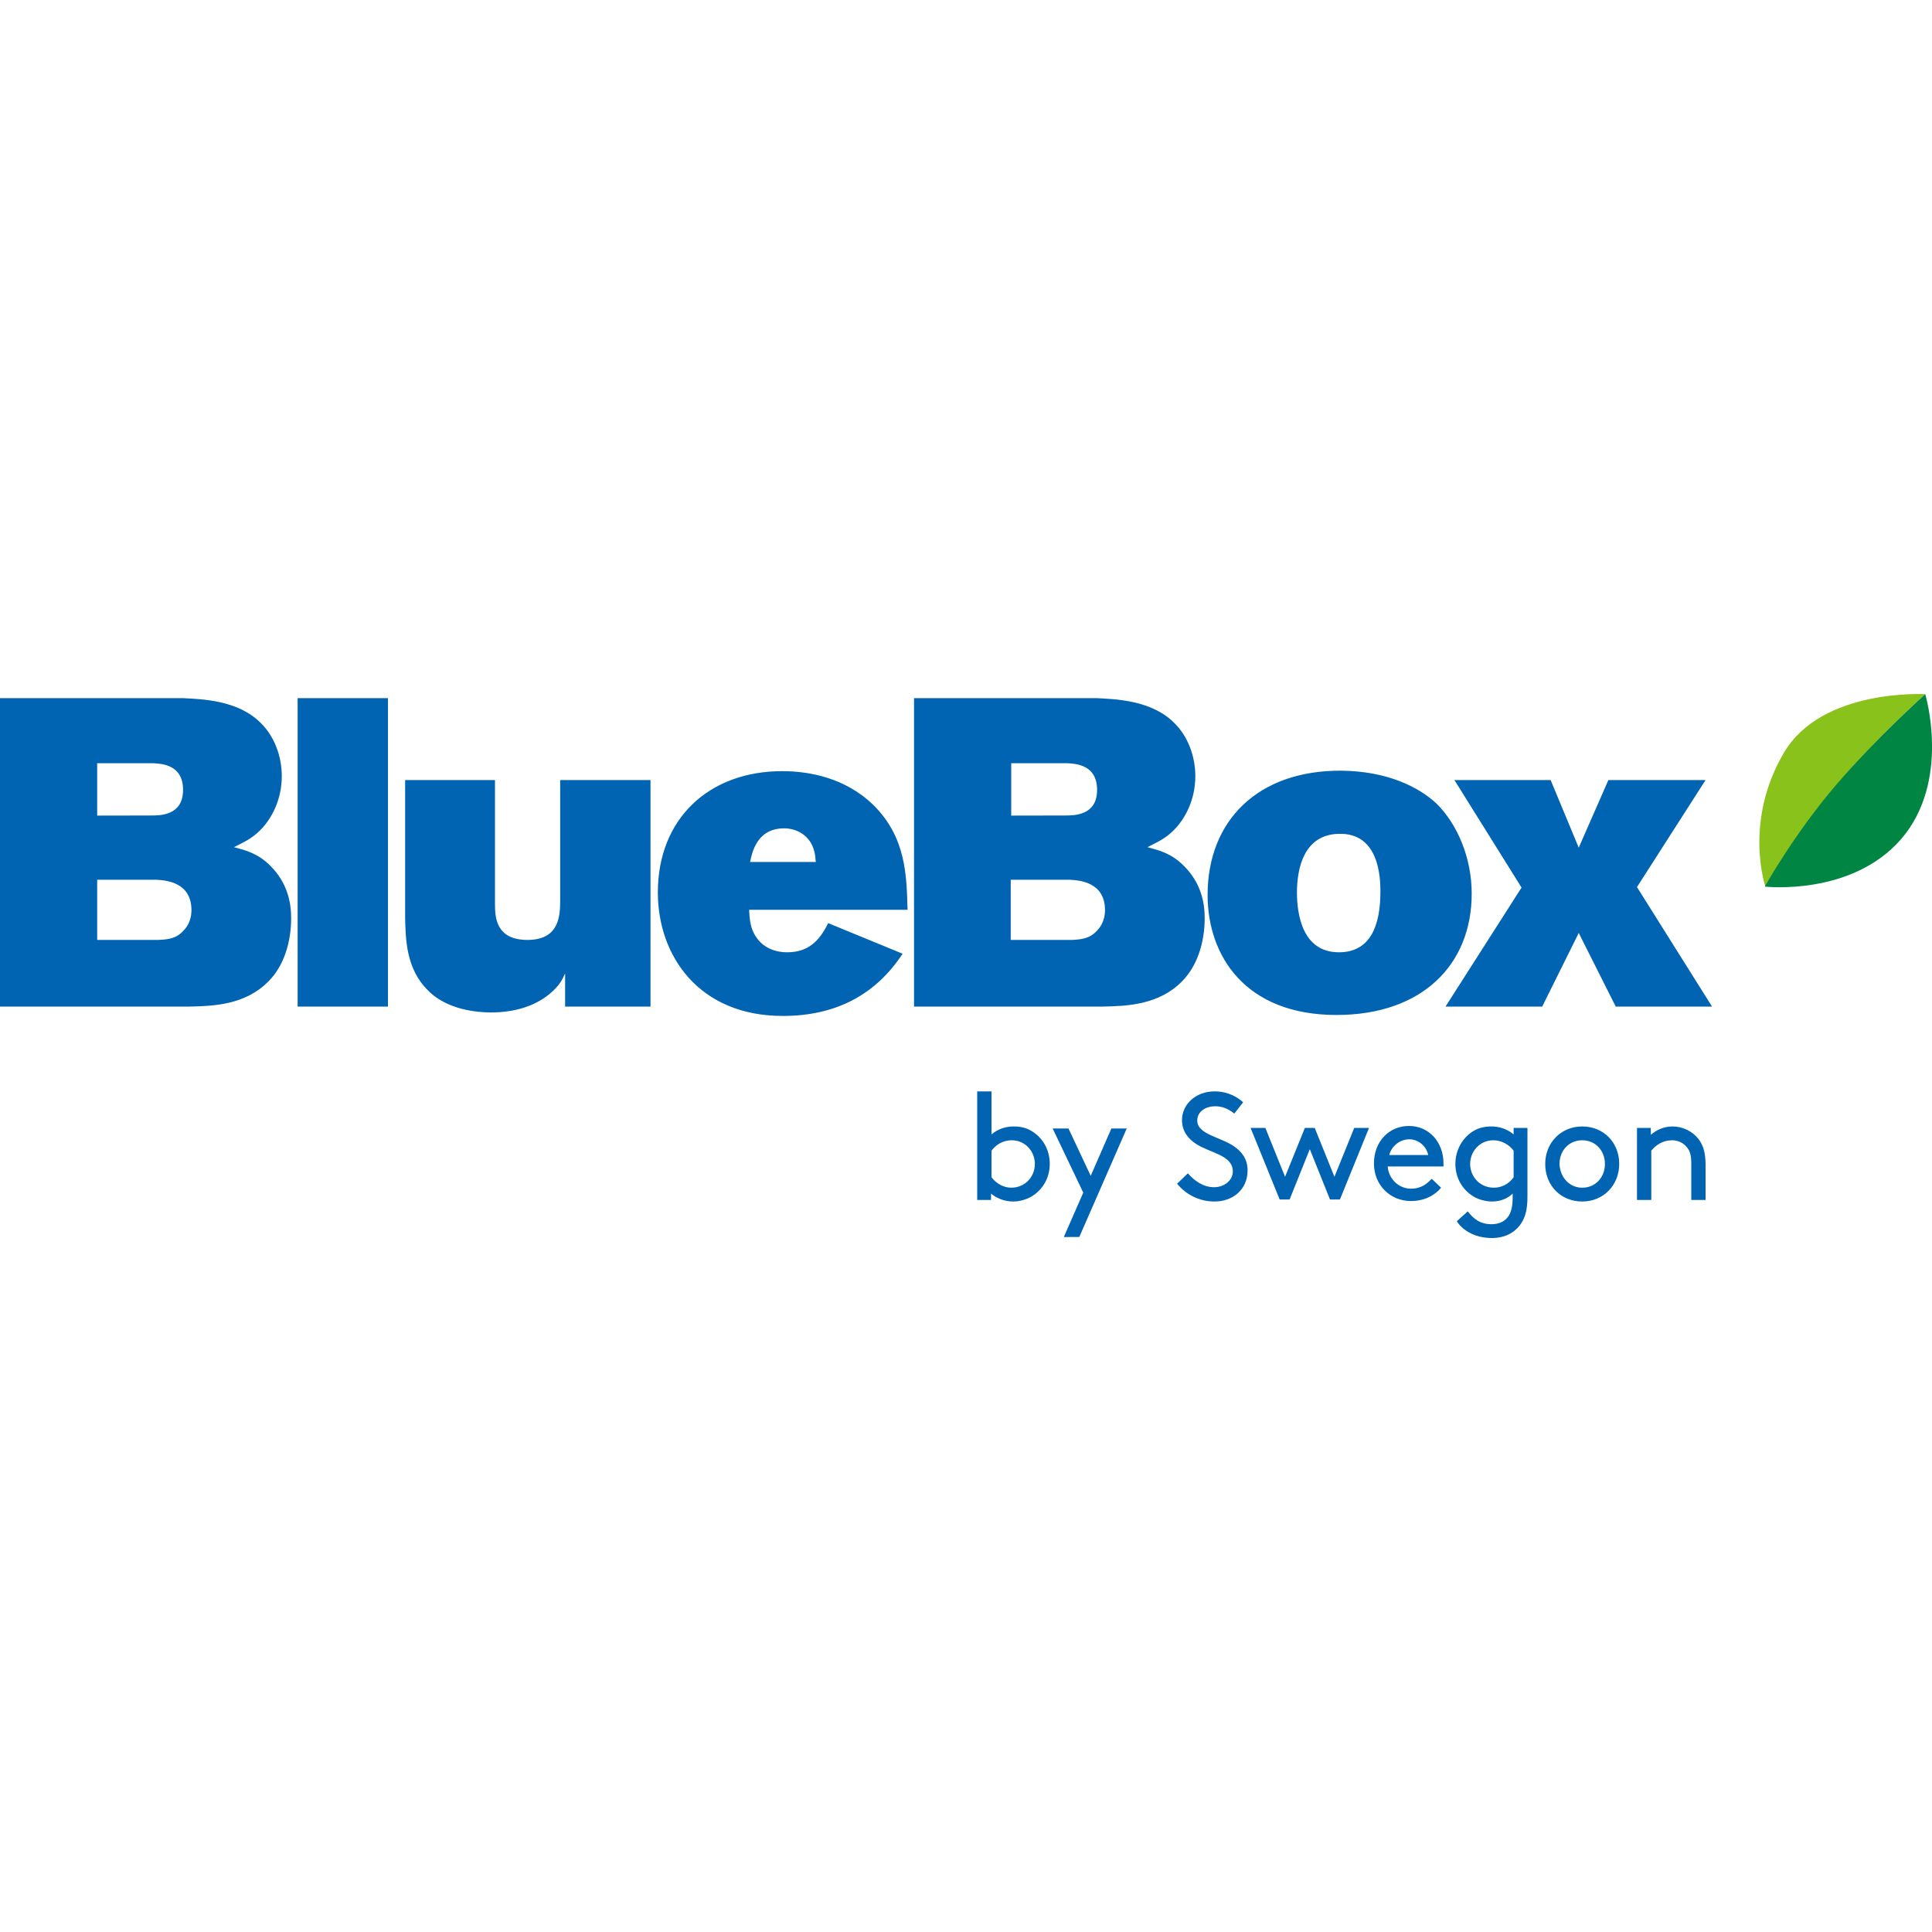 <?xml version="1.0" encoding="UTF-8"?>
<!DOCTYPE svg PUBLIC "-//W3C//DTD SVG 1.1//EN" "http://www.w3.org/Graphics/SVG/1.1/DTD/svg11.dtd">
<!-- Creator: CorelDRAW -->
<svg xmlns="http://www.w3.org/2000/svg" xml:space="preserve" width="200px" height="200px" version="1.1" style="shape-rendering:geometricPrecision; text-rendering:geometricPrecision; image-rendering:optimizeQuality; fill-rule:evenodd; clip-rule:evenodd"
viewBox="0 0 200 200"
 xmlns:xlink="http://www.w3.org/1999/xlink"
 xmlns:xodm="http://www.corel.com/coreldraw/odm/2003">
 <defs>
  <style type="text/css">
   <![CDATA[
    .fil0 {fill:#0064B3;fill-rule:nonzero}
    .fil2 {fill:#008542;fill-rule:nonzero}
    .fil1 {fill:#8AC21C;fill-rule:nonzero}
   ]]>
  </style>
 </defs>
 <g id="Слой_x0020_1">
  <g id="_2351840192944">
   <g>
    <path class="fil0" d="M102.59 124.22l-1.43 0 0 -11.24 1.48 0 0 4.45c0.66,-0.56 1.48,-0.82 2.3,-0.82 0.71,0 1.32,0.15 1.83,0.46 1.13,0.67 1.9,1.89 1.9,3.42 0,1.49 -0.77,2.71 -1.9,3.38 -0.51,0.3 -1.22,0.51 -1.88,0.51 -0.87,0 -1.69,-0.31 -2.3,-0.82l0 0.66zm0.05 -2.35c0.51,0.67 1.27,1.08 2.04,1.08 1.43,0 2.45,-1.13 2.45,-2.46 0,-1.27 -0.97,-2.45 -2.4,-2.45 -0.92,0 -1.63,0.46 -2.09,1.08l0 2.75zm7.51 6.13l1.99 -4.54 -3.17 -6.64 1.64 0 2.3 4.9 2.14 -4.9 1.59 0 -4.91 11.23 -1.58 0.01 0 -0.06zm12.82 -6.54c0.67,0.77 1.58,1.44 2.71,1.44 1.02,0 1.94,-0.67 1.94,-1.64 0,-1.69 -2.35,-1.89 -3.83,-2.86 -0.77,-0.51 -1.43,-1.28 -1.43,-2.45 0,-1.64 1.43,-2.97 3.37,-2.97 1.43,0 2.4,0.62 2.96,1.13l-0.92 1.17c-0.61,-0.51 -1.27,-0.76 -1.99,-0.76 -0.92,0 -1.84,0.51 -1.84,1.48 0,1.43 2.35,1.68 3.78,2.65 0.77,0.52 1.43,1.28 1.43,2.51 0,1.94 -1.48,3.22 -3.42,3.22 -1.53,0 -2.91,-0.67 -3.88,-1.84l1.12 -1.08zm13.13 -4.7l2.04 5.06 2.05 -5.06 1.53 0 -3.01 7.41 -1.03 0 -2.09 -5.21 -2.09 5.21 -1.03 0 -3.01 -7.41 1.53 0 2.04 5.06 2.05 -5.06 1.02 0zm7.56 4.04c0.1,1.23 1.13,2.25 2.4,2.25 1.13,0 1.69,-0.56 2.15,-1.02l0.97 0.92c-0.56,0.71 -1.64,1.38 -3.12,1.38 -2.14,0 -3.83,-1.64 -3.83,-3.89 0,-2.24 1.53,-3.88 3.63,-3.88 2.09,0 3.57,1.69 3.57,3.88 0,0.05 0,0.16 0,0.31l-5.77 0 0 0.05zm0.15 -1.23l4.04 0c-0.2,-0.97 -1.07,-1.63 -1.94,-1.63 -0.97,0 -1.84,0.66 -2.1,1.63zm10.63 4.81c-0.66,0 -1.38,-0.21 -1.89,-0.51 -1.12,-0.67 -1.89,-1.89 -1.89,-3.38 0,-1.48 0.77,-2.75 1.89,-3.42 0.51,-0.31 1.13,-0.46 1.84,-0.46 0.82,0 1.63,0.26 2.3,0.82l0 -0.67 1.43 0 0 7.11c0,1.12 -0.15,1.84 -0.46,2.45 -0.61,1.17 -1.74,1.84 -3.22,1.84 -1.94,0 -3.17,-0.97 -3.63,-1.74l1.13 -1.02c0.56,0.71 1.22,1.33 2.45,1.33 0.82,0 1.43,-0.31 1.79,-0.87 0.25,-0.41 0.41,-0.97 0.41,-1.89l0 -0.41c-0.51,0.51 -1.28,0.82 -2.15,0.82zm2.25 -5.26c-0.46,-0.62 -1.23,-1.08 -2.1,-1.08 -1.43,0 -2.4,1.18 -2.4,2.45 0,1.33 1.02,2.46 2.46,2.46 0.76,0 1.53,-0.36 2.04,-1.08l0 -2.75zm7.1 -2.51c2.2,0 3.83,1.64 3.83,3.88 0,2.2 -1.63,3.89 -3.83,3.89 -2.2,0 -3.83,-1.64 -3.83,-3.89 0,-2.19 1.63,-3.88 3.83,-3.88zm0 6.34c1.38,0 2.35,-1.08 2.35,-2.46 0,-1.37 -0.97,-2.45 -2.35,-2.45 -1.38,0 -2.35,1.08 -2.35,2.45 0.05,1.38 1.02,2.46 2.35,2.46zm7.1 -5.47c0.41,-0.36 1.18,-0.87 2.25,-0.87 1.07,0 2.09,0.51 2.71,1.33 0.46,0.61 0.71,1.38 0.71,2.66l0 3.62 -1.48 0 0 -3.73c0,-0.97 -0.15,-1.37 -0.46,-1.73 -0.36,-0.46 -0.92,-0.72 -1.53,-0.72 -0.97,0 -1.69,0.51 -2.15,1.08l0 5.1 -1.48 0 0 -7.46 1.43 0 0 0.72z"/>
    <path class="fil0" d="M0 72.27l18.9 0c2,0.1 5.72,0.2 8.07,2.55 1.43,1.38 2.2,3.47 2.2,5.52 0,2.35 -0.97,4.34 -2.25,5.62 -0.87,0.87 -1.68,1.22 -2.7,1.74 1.32,0.35 2.5,0.66 3.78,1.94 1.78,1.78 2.14,3.83 2.14,5.41 0,2.4 -0.71,4.91 -2.35,6.54 -2.4,2.45 -5.72,2.56 -8.17,2.61l-19.62 0 0 -31.93zm10.06 18.85l0 6.18 6.34 0c0.92,-0.05 1.84,-0.1 2.6,-0.97 0.52,-0.51 0.82,-1.28 0.82,-2.1 0,-2.96 -2.71,-3.11 -3.68,-3.16l-6.08 0 0 0.05zm0 -12.11l0 5.42 5.57 -0.01c0.97,0 3.32,0 3.32,-2.65 0,-2.61 -2.19,-2.71 -3.06,-2.76l-5.83 0zm20.75 -6.74l9.35 0 0 31.93 -9.35 0 0 -31.93zm11.13 8.48l9.3 0 0 12.77c0,1.38 0.05,3.78 3.37,3.78 3.32,0 3.38,-2.55 3.38,-4.14l0 -12.41 9.35 0 0 23.45 -8.84 0 0 -3.43c-0.31,0.67 -0.51,1.08 -1.18,1.74 -1.74,1.69 -4.14,2.3 -6.54,2.3 -3.73,-0.05 -5.67,-1.43 -6.49,-2.3 -2.24,-2.2 -2.3,-5.26 -2.35,-7.46l0 -14.3zm51.5 17.98c-2.76,4.19 -6.84,6.44 -12.41,6.44 -8.69,0 -12.93,-6.24 -12.93,-12.78 0,-7.66 5.31,-12.56 12.87,-12.56 2.87,0 6.54,0.71 9.41,3.47 3.42,3.37 3.47,7.31 3.57,10.88l-16.4 0c0.05,1.02 0.1,2.25 1.13,3.32 0.2,0.21 1.07,1.08 2.81,1.08 2.14,0 3.32,-1.13 4.24,-3.02l7.71 3.17zm-8.99 -9.5c-0.05,-0.36 -0.05,-0.72 -0.15,-1.08 -0.41,-1.68 -1.84,-2.4 -3.12,-2.4 -2.81,0 -3.32,2.46 -3.53,3.48l6.8 0zm10.11 -16.96l18.91 0c1.99,0.1 5.72,0.2 8.07,2.55 1.43,1.38 2.2,3.47 2.2,5.52 0,2.35 -0.97,4.34 -2.25,5.62 -0.87,0.87 -1.69,1.22 -2.71,1.74 1.33,0.35 2.5,0.66 3.78,1.94 1.79,1.78 2.15,3.83 2.15,5.41 0,2.4 -0.72,4.91 -2.35,6.54 -2.4,2.45 -5.72,2.56 -8.18,2.61l-19.56 0 0 -31.93 -0.06 0zm10.07 18.85l0 6.18 6.33 0c0.92,-0.05 1.84,-0.1 2.61,-0.97 0.51,-0.51 0.82,-1.28 0.82,-2.1 0,-2.96 -2.71,-3.11 -3.68,-3.16l-6.08 0 0 0.05zm0.05 -12.11l0 5.42 5.57 -0.01c0.97,0 3.32,0 3.32,-2.65 0,-2.61 -2.2,-2.71 -3.07,-2.76l-5.82 0zm43.99 4.14c2.2,2.14 3.68,5.67 3.68,9.35 0,7.35 -5.11,12.57 -14,12.57 -9.45,0 -13.34,-6.14 -13.34,-12.42 0,-7.71 5.22,-12.92 13.85,-12.87 4.75,0.05 7.97,1.68 9.81,3.37zm-14.41 9.24c0,2.25 0.56,6.19 4.34,6.19 3.27,0 4.3,-2.76 4.3,-6.29 0,-1.38 -0.11,-6.13 -4.35,-5.97 -3.52,0.1 -4.29,3.47 -4.29,6.07zm26.26 -11.64l2.91 7 3.07 -7 10.06 0 -7.1 11.08 7.77 12.37 -9.97 0 -3.83 -7.62 -3.78 7.62 -10.01 0 7.87 -12.32 -6.95 -11.13 9.96 0z"/>
    <path class="fil1" d="M199.3 71.86c0,0 -10.68,-0.62 -14.61,6.03 -4.24,7.15 -1.94,13.89 -1.94,13.89 0,0 3.06,-5.52 7.45,-10.62 4.09,-4.81 9.1,-9.3 9.1,-9.3z"/>
    <path class="fil2" d="M182.69 91.78c0,0 3.07,-5.52 7.46,-10.62 4.14,-4.81 9.15,-9.3 9.15,-9.3 0,0 2.71,8.99 -2.51,15.02 -5.16,5.92 -14.1,4.9 -14.1,4.9z"/>
   </g>
  </g>
 </g>
</svg>
